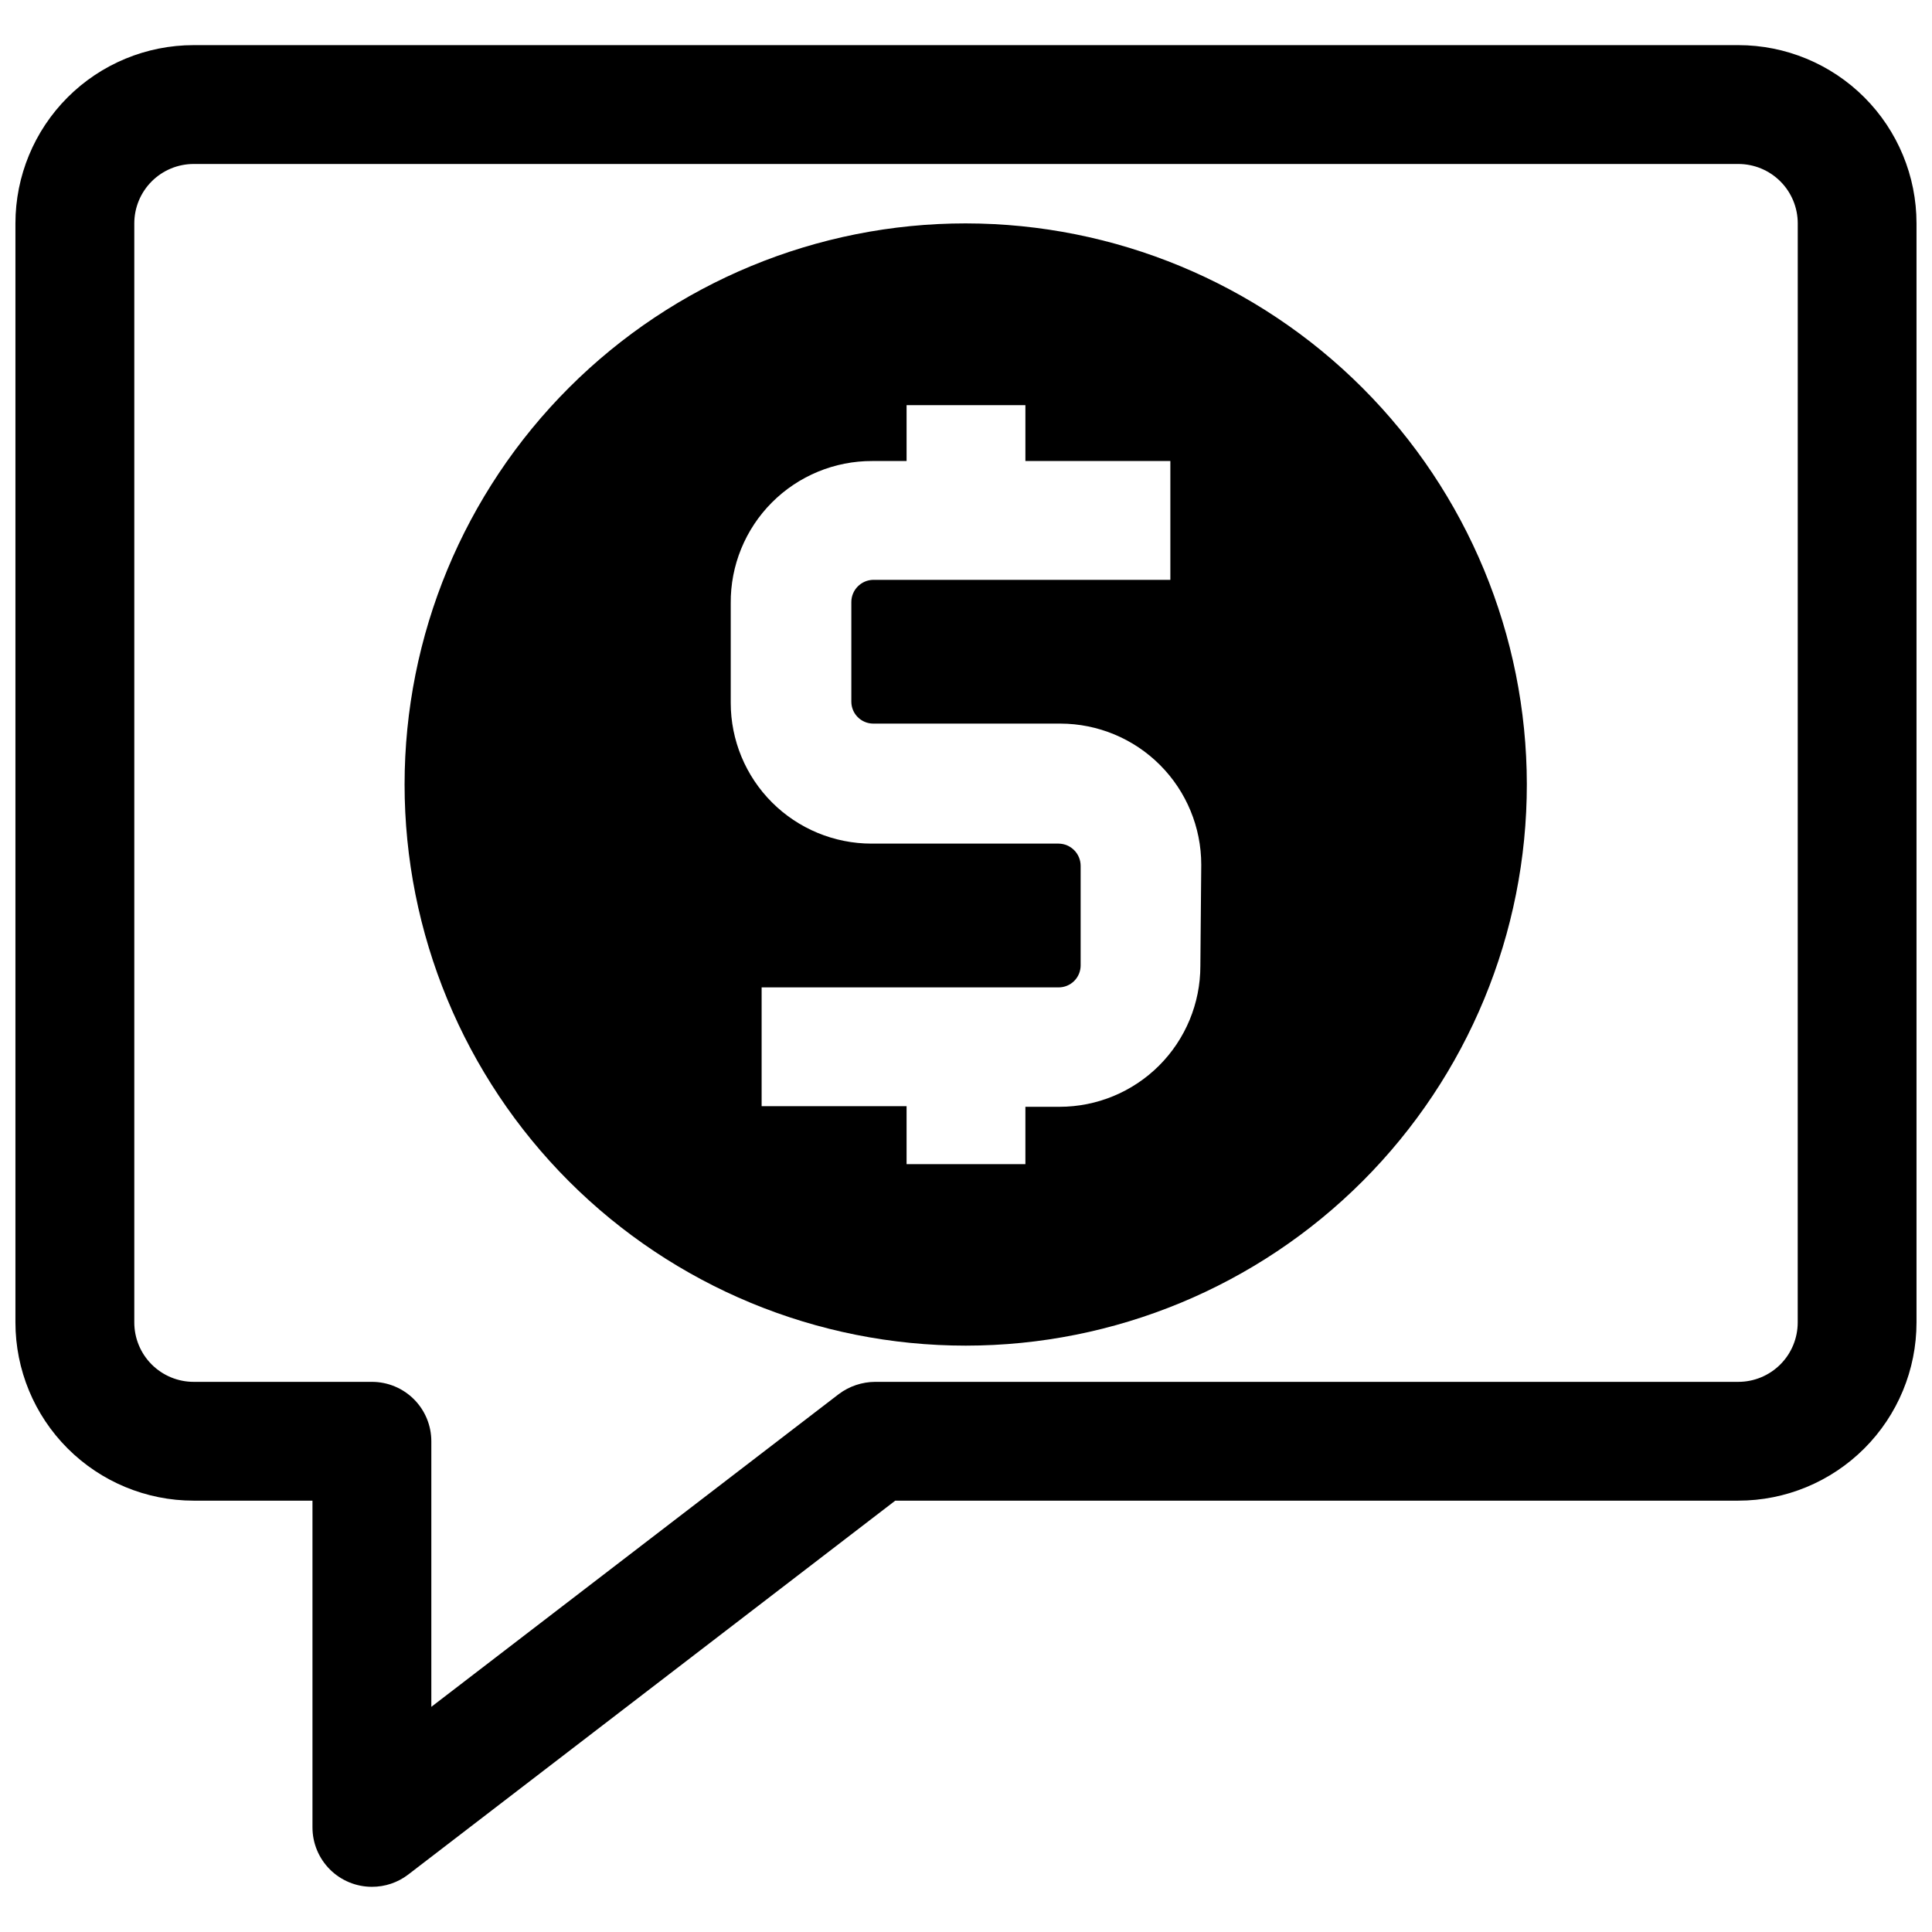 <?xml version="1.0" encoding="UTF-8"?>
<!-- Uploaded to: SVG Find, www.svgrepo.com, Generator: SVG Find Mixer Tools -->
<svg width="800px" height="800px" version="1.1" viewBox="144 144 512 512" xmlns="http://www.w3.org/2000/svg">
 <defs>
  <clipPath id="a">
   <path d="m148.09 155h503.81v490h-503.81z"/>
  </clipPath>
 </defs>
 <g clip-path="url(#a)">
  <path d="m604.67 155.96h-409.35c-12.523 0-24.539 4.977-33.398 13.836-8.855 8.855-13.832 20.871-13.832 33.398v291.26c0 12.527 4.977 24.543 13.832 33.398 8.859 8.859 20.875 13.836 33.398 13.836h31.488v86.594c0 4.172 1.66 8.18 4.613 11.133 2.953 2.949 6.957 4.609 11.133 4.609 3.469 0.012 6.844-1.121 9.602-3.227l129.1-99.109h223.41c12.527 0 24.539-4.977 33.398-13.836 8.855-8.855 13.832-20.871 13.832-33.398v-291.26c0-12.527-4.977-24.543-13.832-33.398-8.859-8.859-20.871-13.836-33.398-13.836zm15.742 338.5c0 4.176-1.656 8.184-4.609 11.133-2.953 2.953-6.957 4.613-11.133 4.613h-228.76c-3.465 0.023-6.828 1.152-9.605 3.227l-108 82.895v-70.379c0-4.176-1.656-8.18-4.609-11.133-2.953-2.949-6.957-4.609-11.133-4.609h-47.234c-4.176 0-8.18-1.66-11.133-4.613-2.949-2.949-4.609-6.957-4.609-11.133v-291.26c0-4.176 1.66-8.18 4.609-11.133 2.953-2.953 6.957-4.613 11.133-4.613h409.35c4.176 0 8.18 1.66 11.133 4.613 2.953 2.953 4.609 6.957 4.609 11.133z"/>
 </g>
 <path d="m400 203.2c-39.449-0.023-77.289 15.633-105.19 43.516-27.902 27.883-43.586 65.711-43.59 105.16-0.008 39.445 15.66 77.281 43.551 105.18 27.895 27.891 65.73 43.559 105.18 43.551 39.449-0.004 77.277-15.688 105.16-43.59 27.883-27.902 43.539-65.742 43.516-105.19-0.039-39.402-15.711-77.184-43.574-105.05-27.863-27.863-65.645-43.535-105.05-43.574zm62.109 196.8c0 9.895-3.934 19.387-10.93 26.383-6.996 6.996-16.488 10.93-26.383 10.93h-9.055v15.191h-31.488v-15.348h-38.414v-31.488h78.719c1.547 0 3.027-0.617 4.121-1.707 1.09-1.094 1.703-2.574 1.703-4.121v-26.371c0.004-3.231-2.594-5.859-5.824-5.902h-49.594c-9.895 0-19.387-3.934-26.383-10.93-7-6.996-10.93-16.488-10.93-26.383v-26.371c-0.086-10 3.84-19.617 10.895-26.703 7.055-7.082 16.656-11.047 26.656-11.004h9.051v-14.801h31.488v14.801h38.414v31.488h-78.719c-3.231 0.043-5.824 2.672-5.824 5.902v26.371c0 3.219 2.606 5.824 5.824 5.824h49.594c9.902 0.023 19.395 3.969 26.391 10.98 6.996 7.012 10.922 16.508 10.922 26.414z"/>
</svg>
